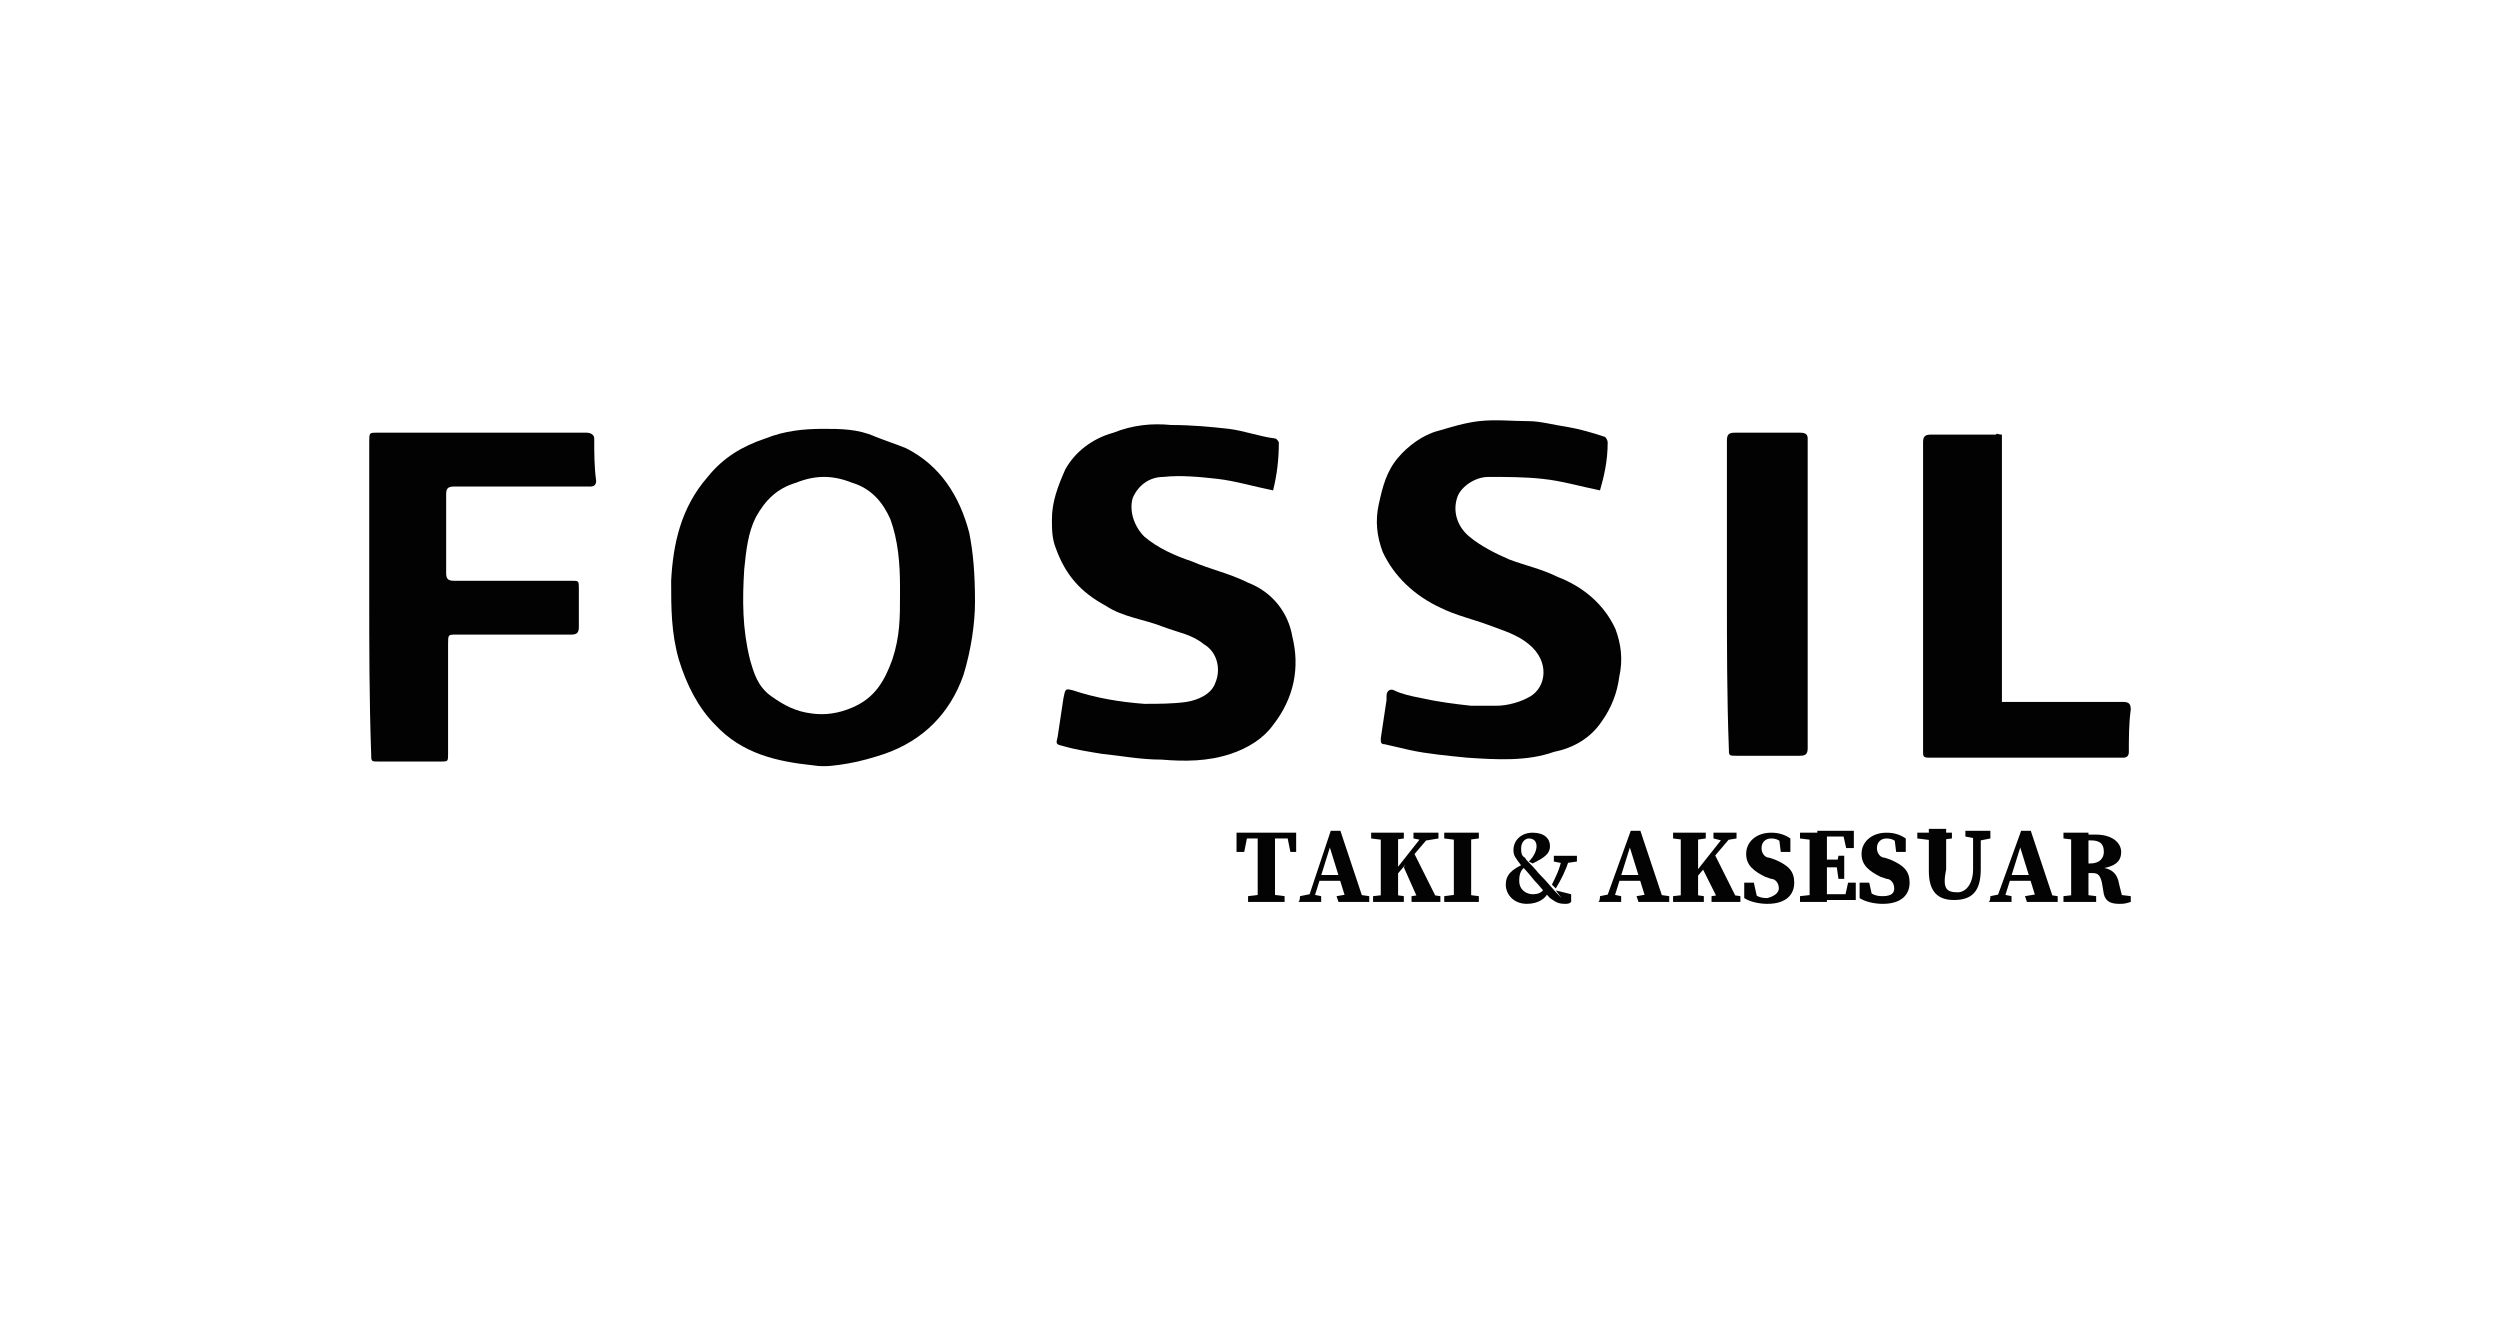 <?xml version="1.0" encoding="utf-8"?>
<!-- Generator: Adobe Illustrator 26.5.0, SVG Export Plug-In . SVG Version: 6.00 Build 0)  -->
<svg version="1.1" id="katman_1" xmlns="http://www.w3.org/2000/svg" xmlns:xlink="http://www.w3.org/1999/xlink" x="0px" y="0px"
	 viewBox="0 0 130 69" style="enable-background:new 0 0 130 69;" xml:space="preserve">
<style type="text/css">
	.st0{fill:#020203;}
	.st1{enable-background:new    ;}
	.st2{fill:#030304;}
</style>
<g>
	<g>
		<path class="st0" d="M50.7,31.3c0,1.1-0.2,2.5-0.6,3.8c-0.7,2-2.1,3.4-4.1,4.1c-0.6,0.2-1.3,0.4-1.9,0.5c-0.6,0.1-1.2,0.2-1.8,0.1
			c-1.9-0.2-3.7-0.6-5.1-2.1c-0.9-0.9-1.5-2.1-1.9-3.4c-0.4-1.4-0.4-2.7-0.4-4.1c0.1-1.9,0.5-3.8,1.9-5.4c0.8-1,1.8-1.6,3-2
			c1-0.4,2-0.5,3-0.5c0.9,0,1.8,0,2.7,0.4c0.5,0.2,1.1,0.4,1.6,0.6c1.8,0.9,2.8,2.5,3.3,4.4C50.6,28.7,50.7,29.8,50.7,31.3z
			 M46.8,31c0-0.2,0-0.4,0-0.5c0-1.2-0.1-2.4-0.5-3.5c-0.4-0.9-1-1.6-2-1.9c-1-0.4-1.9-0.4-2.9,0c-1,0.3-1.6,0.9-2.1,1.8
			c-0.4,0.8-0.5,1.7-0.6,2.7c-0.1,1.6-0.1,3.1,0.3,4.7c0.2,0.7,0.4,1.4,1.1,1.9s1.3,0.8,2.1,0.9c0.7,0.1,1.4,0,2.1-0.3
			c1.2-0.5,1.7-1.4,2.1-2.5C46.8,33.1,46.8,32.1,46.8,31z"/>
		<path class="st0" d="M66.2,25.5c-1-0.2-2-0.5-2.9-0.6c-0.9-0.1-1.9-0.2-2.8-0.1c-0.7,0-1.3,0.4-1.6,1.1c-0.2,0.7,0.1,1.5,0.6,2
			c0.7,0.6,1.6,1,2.5,1.3c0.9,0.4,1.9,0.6,2.9,1.1c1.3,0.5,2.1,1.6,2.3,2.8c0.4,1.6,0.1,3.2-1,4.6c-0.5,0.7-1.3,1.2-2.2,1.5
			c-1.2,0.4-2.4,0.4-3.6,0.3c-1.1,0-2.1-0.2-3.1-0.3c-0.6-0.1-1.3-0.2-2-0.4c-0.4-0.1-0.4-0.1-0.3-0.5c0.1-0.6,0.2-1.4,0.3-2
			c0.1-0.5,0.1-0.5,0.5-0.4c1.2,0.4,2.4,0.6,3.7,0.7c0.7,0,1.5,0,2.2-0.1c0.6-0.1,1.3-0.4,1.5-1c0.3-0.7,0.1-1.6-0.6-2
			c-0.6-0.5-1.3-0.6-2.1-0.9c-1-0.4-2.1-0.5-3-1.1c-1.3-0.7-2.1-1.6-2.6-3c-0.2-0.5-0.2-1-0.2-1.5c0-0.9,0.3-1.7,0.7-2.6
			c0.5-0.9,1.4-1.6,2.5-1.9c1-0.4,2-0.5,3-0.4c1.1,0,2.1,0.1,3,0.2c0.8,0.1,1.6,0.4,2.4,0.5c0.1,0,0.2,0.2,0.2,0.2
			C66.5,23.9,66.4,24.7,66.2,25.5L66.2,25.5z"/>
		<path class="st0" d="M83.2,25.5c-1-0.2-2-0.5-3-0.6c-0.9-0.1-1.9-0.1-2.8-0.1c-0.7,0-1.4,0.5-1.6,1c-0.3,0.8,0,1.6,0.6,2.1
			c0.6,0.5,1.4,0.9,2.1,1.2c0.8,0.3,1.7,0.5,2.5,0.9c1.3,0.5,2.4,1.4,3,2.7c0.3,0.8,0.4,1.6,0.2,2.5c-0.1,0.8-0.4,1.6-0.9,2.3
			c-0.6,0.9-1.5,1.4-2.5,1.6c-1.4,0.5-3,0.4-4.5,0.3c-1-0.1-2.1-0.2-3-0.4c-0.4-0.1-0.9-0.2-1.3-0.3c-0.2,0-0.2-0.1-0.2-0.3
			c0.1-0.6,0.2-1.4,0.3-2c0-0.1,0-0.1,0-0.2c0-0.3,0.2-0.4,0.4-0.3c0.4,0.2,0.9,0.3,1.4,0.4c0.9,0.2,1.7,0.3,2.6,0.4
			c0.4,0,0.8,0,1.3,0c0.6,0,1.3-0.2,1.8-0.5c0.8-0.5,1-1.8-0.1-2.7c-0.6-0.5-1.3-0.7-2.1-1c-0.8-0.3-1.7-0.5-2.5-0.9
			c-1.3-0.6-2.4-1.6-3-2.9c-0.3-0.8-0.4-1.6-0.2-2.5c0.2-0.9,0.4-1.7,1-2.4c0.5-0.6,1.3-1.2,2.1-1.4c0.7-0.2,1.3-0.4,2.1-0.5
			c0.9-0.1,1.7,0,2.6,0c0.6,0,1.3,0.2,2,0.3c0.6,0.1,1.3,0.3,1.9,0.5c0.1,0,0.2,0.2,0.2,0.3C83.6,24,83.4,24.8,83.2,25.5z"/>
		<path class="st0" d="M19.2,30.9c0-2.7,0-5.3,0-7.9c0-0.5,0-0.5,0.4-0.5c3.7,0,7.3,0,10.9,0c0.2,0,0.4,0.1,0.4,0.3
			c0,0.7,0,1.5,0.1,2.2c0,0.2-0.1,0.3-0.3,0.3c-0.3,0-0.5,0-0.8,0c-2.1,0-4.2,0-6.3,0c-0.3,0-0.4,0.1-0.4,0.4c0,1.4,0,2.7,0,4.1
			c0,0.3,0.1,0.4,0.4,0.4c2.1,0,4,0,6.1,0c0.4,0,0.4,0,0.4,0.4c0,0.6,0,1.4,0,2c0,0.3-0.1,0.4-0.4,0.4c-2,0-4,0-6,0
			c-0.4,0-0.4,0-0.4,0.5c0,1.8,0,3.8,0,5.7c0,0.4,0,0.4-0.4,0.4c-1.1,0-2.1,0-3.2,0c-0.4,0-0.4,0-0.4-0.4
			C19.2,36.3,19.2,33.6,19.2,30.9z"/>
		<path class="st0" d="M104.1,22.6c0,4.7,0,9.3,0,13.9c0.1,0,0.2,0,0.3,0c2,0,4,0,6,0c0.3,0,0.4,0.1,0.4,0.4
			c-0.1,0.7-0.1,1.5-0.1,2.2c0,0.2-0.1,0.3-0.3,0.3c-3.4,0-6.7,0-10.1,0c-0.3,0-0.3-0.1-0.3-0.3c0-0.5,0-1,0-1.5c0-4.9,0-9.7,0-14.6
			c0-0.3,0.1-0.4,0.4-0.4c1.2,0,2.2,0,3.4,0C103.8,22.5,103.9,22.6,104.1,22.6z"/>
		<path class="st0" d="M89.8,30.9c0-2.7,0-5.3,0-8c0-0.3,0.1-0.4,0.4-0.4c1.1,0,2.2,0,3.4,0c0.3,0,0.4,0.1,0.4,0.3
			c0,5.4,0,10.7,0,16.1c0,0.3-0.1,0.4-0.4,0.4c-1.1,0-2.2,0-3.3,0c-0.4,0-0.4,0-0.4-0.4C89.8,36.3,89.8,33.6,89.8,30.9L89.8,30.9z"
			/>
	</g>
	<g>
		<g>
			<g class="st1">
				<path class="st2" d="M64.5,43.6l0.4-0.3l-0.2,1h-0.4v-1h3.1v1h-0.3l-0.2-1l0.4,0.3H64.5z M66,46.5l0.8,0.1v0.3h-1.9v-0.3
					l0.8-0.1H66z M65.4,45c0-0.5,0-1.1,0-1.7h0.9c0,0.5,0,1.1,0,1.7v0.2c0,0.5,0,1.1,0,1.7h-0.9c0-0.5,0-1.1,0-1.7V45z"/>
				<path class="st2" d="M67.6,46.6l0.5-0.1h0.1l0.5,0.1v0.3h-1.2C67.6,46.9,67.6,46.6,67.6,46.6z M69.2,43.2h0.5l1.2,3.6H70
					l-0.9-2.9l0.2-0.3l-1,3.2H68L69.2,43.2z M68.6,45.5H70l0.1,0.3h-1.7L68.6,45.5z M69.5,46.6l0.6-0.1h0.4l0.7,0.1v0.3h-1.6
					L69.5,46.6L69.5,46.6z"/>
				<path class="st2" d="M71.3,43.6v-0.3H73v0.3l-0.7,0.1h-0.2L71.3,43.6z M72.3,46.5l0.7,0.1v0.3h-1.6v-0.3L72.3,46.5L72.3,46.5z
					 M71.8,45c0-0.5,0-1.1,0-1.7h0.9c0,0.5,0,1.1,0,1.7v0.3c0,0.5,0,1.1,0,1.6h-0.9c0-0.5,0-1.1,0-1.7V45z M72.2,45.7l1.9-2.4h0.4
					l-2.3,2.7L72.2,45.7L72.2,45.7z M73.5,44.3l1.3,2.6h-1L73,45.1L73.5,44.3z M73.4,46.6l0.7-0.1h0.1l0.7,0.1v0.3h-1.5
					C73.4,46.9,73.4,46.6,73.4,46.6z M73.5,43.6v-0.3h1.3v0.3l-0.6,0.1h-0.2L73.5,43.6z"/>
				<path class="st2" d="M75.1,43.6v-0.3h1.8v0.3l-0.8,0.1h-0.2L75.1,43.6z M76.1,46.5l0.8,0.1v0.3h-1.8v-0.3l0.8-0.1H76.1z
					 M75.6,45c0-0.5,0-1.1,0-1.7h0.9c0,0.5,0,1.1,0,1.7v0.2c0,0.5,0,1.1,0,1.7h-0.9c0-0.5,0-1.1,0-1.7V45z"/>
				<path class="st2" d="M79,45.8c0,0.5,0.4,0.7,0.7,0.7c0.3,0,0.5-0.1,0.6-0.3l0.2,0.2C80.4,46.7,80,47,79.4,47
					c-0.7,0-1.1-0.5-1.1-1c0-0.5,0.3-0.8,1-1.1l0.1,0.1C79.1,45.2,79,45.4,79,45.8z M79.1,45c-0.3-0.4-0.4-0.5-0.4-0.8
					c0-0.5,0.4-0.9,1-0.9s0.9,0.3,0.9,0.7c0,0.4-0.3,0.6-0.9,0.9l-0.2-0.1c0.3-0.3,0.4-0.6,0.4-0.8s-0.1-0.4-0.4-0.4
					c-0.2,0-0.4,0.2-0.4,0.5c0,0.2,0,0.4,0.2,0.5c0.1,0.2,0.3,0.3,0.7,0.8c0.5,0.5,0.7,0.8,1.2,1.3l-0.3-0.4l0.8,0.2v0.4
					C81.6,47,81.5,47,81.4,47c-0.4,0-0.5-0.1-0.8-0.3c-0.3-0.3-0.5-0.6-0.8-0.9C79.4,45.3,79.2,45.1,79.1,45z M81.2,44.7h0.4
					c-0.2,0.6-0.4,1-0.7,1.5L80.7,46C80.9,45.6,81.1,45.2,81.2,44.7z M81.3,44.9l-0.5-0.1v-0.3h1.2v0.3L81.3,44.9L81.3,44.9z"/>
				<path class="st2" d="M83.2,46.6l0.5-0.1h0.1l0.5,0.1v0.3h-1.2C83.2,46.9,83.2,46.6,83.2,46.6z M84.8,43.2h0.5l1.2,3.6h-0.9
					l-0.9-2.9l0.2-0.3l-1,3.2h-0.4L84.8,43.2z M84.2,45.5h1.4l0.1,0.3H84L84.2,45.5z M85.1,46.6l0.6-0.1h0.4l0.7,0.1v0.3h-1.6
					L85.1,46.6L85.1,46.6z"/>
				<path class="st2" d="M87,43.6v-0.3h1.7v0.3L88,43.7h-0.2L87,43.6z M87.9,46.5l0.7,0.1v0.3H87v-0.3L87.9,46.5L87.9,46.5z
					 M87.4,45c0-0.5,0-1.1,0-1.7h0.9c0,0.5,0,1.1,0,1.7v0.3c0,0.5,0,1.1,0,1.6h-0.9c0-0.5,0-1.1,0-1.7V45z M87.9,45.7l1.9-2.4h0.4
					l-2.3,2.7L87.9,45.7L87.9,45.7z M89.1,44.3l1.3,2.6h-1l-0.9-1.8L89.1,44.3z M89,46.6l0.7-0.1h0.1l0.7,0.1v0.3H89
					C89,46.9,89,46.6,89,46.6z M89.1,43.6v-0.3h1.2v0.3l-0.6,0.1h-0.2L89.1,43.6z"/>
				<path class="st2" d="M92.5,46.2c0-0.3-0.2-0.5-0.4-0.5l-0.3-0.1c-0.6-0.3-1-0.6-1-1.2c0-0.6,0.5-1.1,1.3-1.1
					c0.4,0,0.7,0.1,1,0.3v0.7h-0.5l-0.1-0.8l0.4,0.2v0.3c-0.3-0.2-0.4-0.4-0.8-0.4c-0.3,0-0.5,0.2-0.5,0.5s0.2,0.5,0.4,0.5l0.3,0.1
					c0.7,0.3,1,0.6,1,1.2c0,0.6-0.4,1.1-1.4,1.1c-0.4,0-0.9-0.1-1.2-0.3v-0.8h0.5l0.2,0.9l-0.4-0.1v-0.3c0.4,0.2,0.5,0.3,0.9,0.3
					C92.3,46.6,92.5,46.4,92.5,46.2z"/>
				<path class="st2" d="M93.6,43.6v-0.3h0.9v0.4h-0.1L93.6,43.6z M94.5,46.5v0.4h-0.9v-0.3L94.5,46.5L94.5,46.5z M94.1,45
					c0-0.5,0-1.1,0-1.7H95c0,0.5,0,1.1,0,1.7v0.2c0,0.5,0,1.2,0,1.7h-0.9c0-0.5,0-1.1,0-1.7V45z M95.8,43.2l0.4,0.3h-1.7v-0.3h1.9
					v0.9h-0.4L95.8,43.2z M95.7,45.1h-1.2v-0.4h1.2V45.1z M96.5,45.9v0.9h-2v-0.3h1.8l-0.4,0.3l0.2-0.9H96.5z M95.5,45l0.1-0.5h0.3
					v1.2h-0.3L95.5,45L95.5,45z"/>
				<path class="st2" d="M98.5,46.2c0-0.3-0.2-0.5-0.4-0.5l-0.3-0.1c-0.6-0.3-1-0.6-1-1.2c0-0.6,0.5-1.1,1.3-1.1
					c0.4,0,0.7,0.1,1,0.3v0.7h-0.5l-0.1-0.8l0.4,0.2v0.3c-0.3-0.2-0.4-0.4-0.8-0.4c-0.3,0-0.5,0.2-0.5,0.5s0.2,0.5,0.4,0.5l0.3,0.1
					c0.7,0.3,1,0.6,1,1.2c0,0.6-0.4,1.1-1.4,1.1c-0.4,0-0.9-0.1-1.2-0.3v-0.8h0.5l0.2,0.9L97,46.6v-0.3c0.4,0.2,0.5,0.3,0.9,0.3
					C98.4,46.6,98.5,46.4,98.5,46.2z"/>
				<path class="st2" d="M99.7,43.6v-0.3h1.8v0.3l-0.8,0.1h-0.2L99.7,43.6z M101.8,46.4c0.4,0,0.8-0.4,0.8-1.2v-2h0.4v2
					c0,1.2-0.5,1.6-1.4,1.6c-0.8,0-1.3-0.4-1.3-1.5v-0.6c0-0.5,0-1.1,0-1.6h0.9c0,0.5,0,1.1,0,1.6v0.5
					C101,46.2,101.2,46.4,101.8,46.4z M102.7,43.6l-0.5-0.1v-0.3h1.3v0.4l-0.5,0.1L102.7,43.6L102.7,43.6z"/>
				<path class="st2" d="M103.5,46.6l0.5-0.1h0.1l0.5,0.1v0.3h-1.2C103.5,46.9,103.5,46.6,103.5,46.6z M105.1,43.2h0.5l1.2,3.6h-0.9
					l-0.9-2.9l0.2-0.3l-1,3.2h-0.4L105.1,43.2z M104.4,45.5h1.4l0.1,0.3h-1.7L104.4,45.5z M105.3,46.6l0.6-0.1h0.4l0.7,0.1v0.3h-1.6
					L105.3,46.6L105.3,46.6z"/>
				<path class="st2" d="M107.3,43.6v-0.3h0.9v0.4h-0.1L107.3,43.6z M108.2,46.5l0.8,0.1v0.3h-1.7v-0.3L108.2,46.5L108.2,46.5z
					 M107.7,45c0-0.5,0-1.1,0-1.7h0.9c0,0.5,0,1.1,0,1.7v0.2c0,0.5,0,1.2,0,1.7h-0.9c0-0.5,0-1.1,0-1.7V45z M108.1,44.9h0.6
					c0.5,0,0.7-0.3,0.7-0.6c0-0.5-0.3-0.6-0.7-0.6h-0.6v-0.3h0.9c0.8,0,1.3,0.4,1.3,0.9c0,0.5-0.3,0.8-1.3,0.9v-0.1
					c0.8,0,1.1,0.3,1.2,0.9l0.2,0.8l-0.4-0.3l0.8,0.1v0.3c-0.3,0.1-0.4,0.1-0.6,0.1c-0.4,0-0.7-0.1-0.8-0.5l-0.1-0.6
					c-0.1-0.4-0.2-0.5-0.5-0.5h-0.6C108.1,45.2,108.1,44.9,108.1,44.9z"/>
			</g>
		</g>
	</g>
</g>
</svg>

